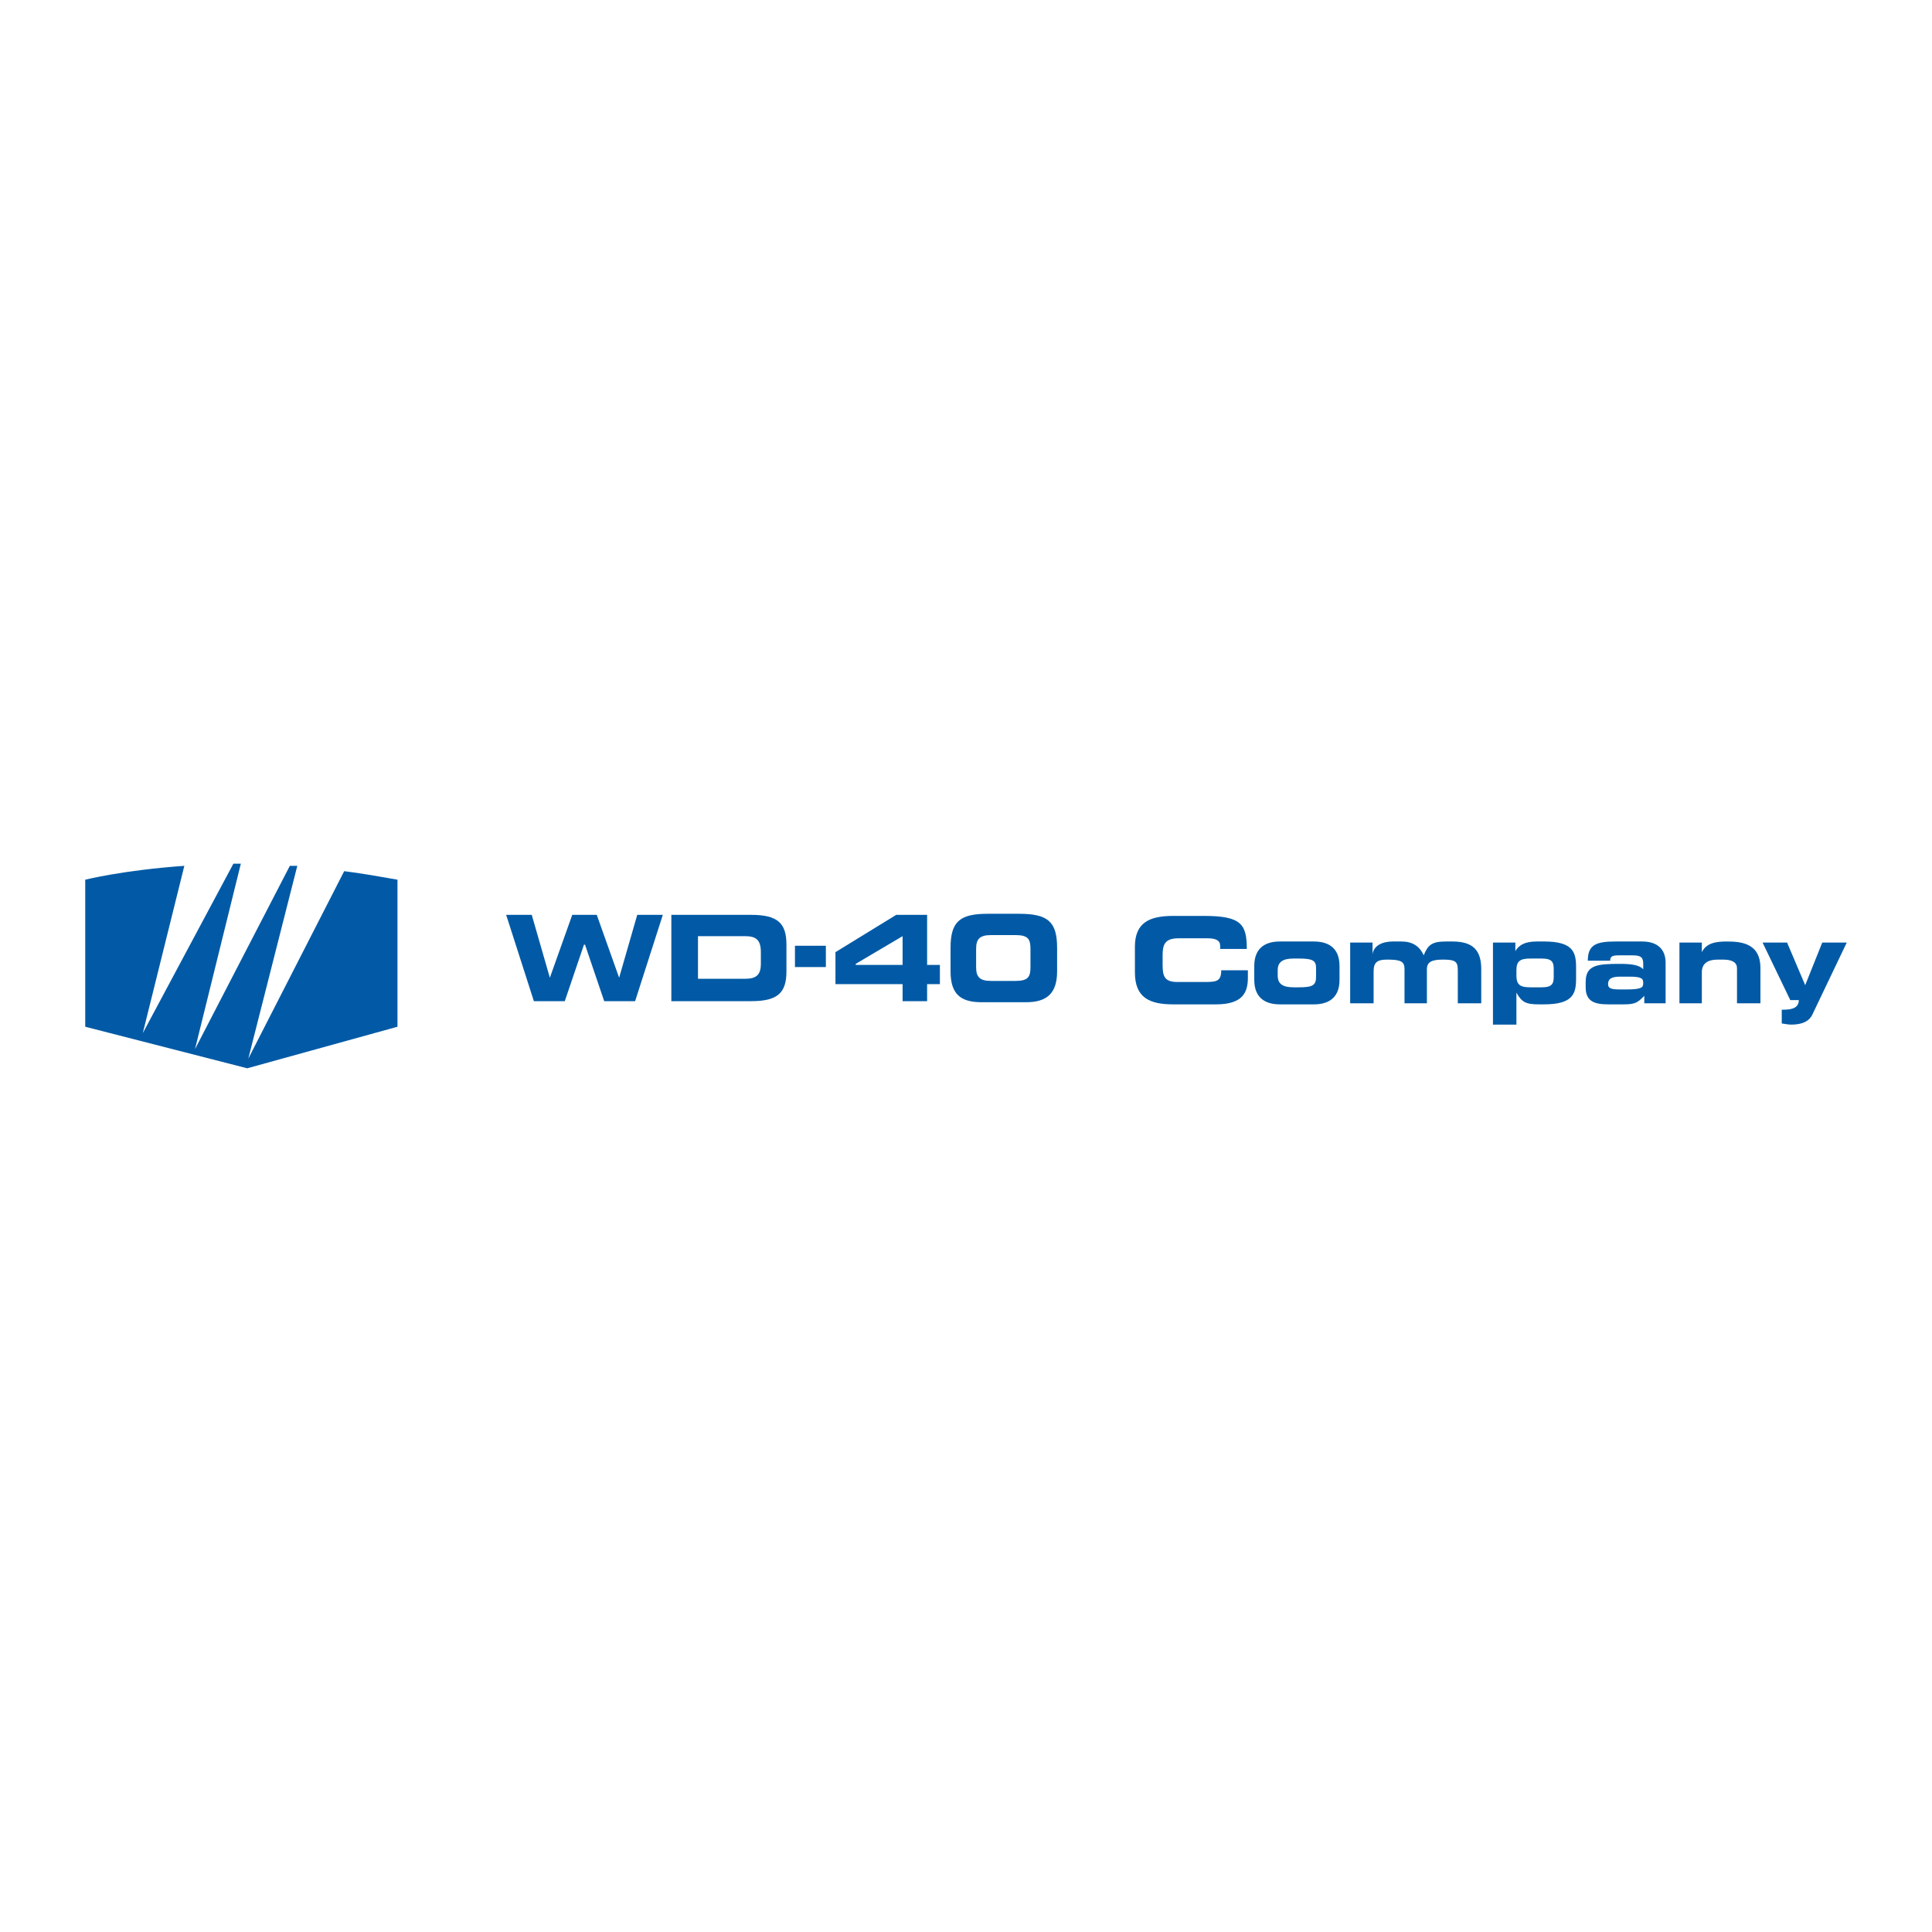 <?xml version="1.0" encoding="utf-8"?>
<!-- Generator: Adobe Illustrator 13.0.0, SVG Export Plug-In . SVG Version: 6.00 Build 14948)  -->
<!DOCTYPE svg PUBLIC "-//W3C//DTD SVG 1.0//EN" "http://www.w3.org/TR/2001/REC-SVG-20010904/DTD/svg10.dtd">
<svg version="1.0" id="Layer_1" xmlns="http://www.w3.org/2000/svg" xmlns:xlink="http://www.w3.org/1999/xlink" x="0px" y="0px"
	 width="192.756px" height="192.756px" viewBox="0 0 192.756 192.756" enable-background="new 0 0 192.756 192.756"
	 xml:space="preserve">
<g>
	<polygon fill-rule="evenodd" clip-rule="evenodd" fill="#FFFFFF" points="0,0 192.756,0 192.756,192.756 0,192.756 0,0 	"/>
	<polygon fill-rule="evenodd" clip-rule="evenodd" fill="#025AA6" points="50.5,91.275 53.052,91.275 54.86,97.547 54.86,97.547 
		57.093,91.275 59.538,91.275 61.771,97.547 61.771,97.547 63.578,91.275 66.13,91.275 63.365,99.887 60.282,99.887 58.368,94.251 
		58.262,94.251 56.348,99.887 53.265,99.887 50.5,91.275 	"/>
	<path fill-rule="evenodd" clip-rule="evenodd" fill="#025AA6" d="M66.98,91.275h7.974c2.658,0,3.509,0.85,3.509,2.977v2.658
		c0,2.125-0.851,2.977-3.509,2.977H66.98V91.275L66.98,91.275z M69.638,97.654h4.678c1.063,0,1.595-0.32,1.595-1.489v-1.169
		c0-1.275-0.531-1.595-1.595-1.595h-4.678V97.654L69.638,97.654z"/>
	<polygon fill-rule="evenodd" clip-rule="evenodd" fill="#025AA6" points="79.313,96.484 79.313,94.358 82.397,94.358 
		82.397,96.484 79.313,96.484 	"/>
	<path fill-rule="evenodd" clip-rule="evenodd" fill="#025AA6" d="M83.354,94.996l6.061-3.721h3.083v4.997h1.276v1.914h-1.276v1.701
		h-2.446v-1.701h-6.698V94.996L83.354,94.996z M85.374,96.165v0.106h4.678v-2.871L85.374,96.165L85.374,96.165z"/>
	<path fill-rule="evenodd" clip-rule="evenodd" fill="#025AA6" d="M94.836,94.57c0-2.658,0.957-3.402,3.721-3.402h3.083
		c2.871,0,3.828,0.744,3.828,3.402v2.339c0,2.233-1.063,3.083-3.084,3.083H97.92c-2.126,0-3.083-0.85-3.083-3.083V94.57
		L94.836,94.57z M97.388,96.484c0,0.957,0.319,1.383,1.489,1.383h2.445c1.275,0,1.488-0.426,1.488-1.383v-1.808
		c0-0.957-0.213-1.382-1.488-1.382h-2.445c-1.17,0-1.489,0.426-1.489,1.382V96.484L97.388,96.484z"/>
	<path fill-rule="evenodd" clip-rule="evenodd" fill="#025AA6" d="M113.229,94.464c0-2.446,1.489-3.083,3.828-3.083h3.083
		c3.722,0,4.253,0.851,4.253,3.296h-2.658v-0.319c0-0.531-0.425-0.745-1.275-0.745h-2.871c-1.382,0-1.595,0.638-1.595,1.702v0.957
		c0,1.17,0.213,1.701,1.488,1.701h2.765c1.169,0,1.595-0.105,1.595-1.169h2.658v0.744c0,1.488-0.532,2.658-3.189,2.658h-4.253
		c-2.339,0-3.828-0.637-3.828-3.189V94.464L113.229,94.464z"/>
	<path fill-rule="evenodd" clip-rule="evenodd" fill="#025AA6" d="M125.138,96.378c0-2.02,1.382-2.445,2.552-2.445h3.402
		c1.17,0,2.552,0.425,2.552,2.445v1.382c0,2.021-1.382,2.445-2.552,2.445h-3.402c-1.17,0-2.552-0.424-2.552-2.445V96.378
		L125.138,96.378z M127.477,97.334c0,0.852,0.532,1.17,1.595,1.17h0.532c1.382,0,1.701-0.213,1.701-1.062v-0.851
		c0-0.745-0.319-0.957-1.701-0.957h-0.532c-1.062,0-1.595,0.319-1.595,1.169V97.334L127.477,97.334z"/>
	<path fill-rule="evenodd" clip-rule="evenodd" fill="#025AA6" d="M134.707,94.039h2.232v1.169l0,0
		c0.106-0.851,0.957-1.276,2.02-1.276h0.851c1.063,0,1.808,0.425,2.233,1.382c0.425-1.063,0.851-1.382,2.232-1.382h0.638
		c2.127,0,2.871,0.957,2.871,2.764v3.403h-2.339v-3.296c0-0.851-0.213-1.063-1.489-1.063c-1.062,0-1.595,0.212-1.595,0.957v3.403
		h-2.232v-3.403c0-0.744-0.319-0.957-1.701-0.957c-0.957,0-1.382,0.212-1.382,1.169v3.19h-2.339V94.039L134.707,94.039z"/>
	<path fill-rule="evenodd" clip-rule="evenodd" fill="#025AA6" d="M148.953,94.039h2.233v0.85l0,0
		c0.319-0.531,0.851-0.957,2.126-0.957h0.744c2.871,0,3.19,1.063,3.19,2.552v1.17c0,1.488-0.319,2.551-3.19,2.551h-0.531
		c-1.276,0-1.701-0.213-2.232-1.17l0,0v3.191h-2.34V94.039L148.953,94.039z M151.293,97.334c0,0.957,0.425,1.17,1.382,1.17h1.169
		c1.063,0,1.17-0.424,1.17-1.062v-0.745c0-0.638-0.106-1.063-1.17-1.063h-1.169c-0.957,0-1.382,0.212-1.382,1.169V97.334
		L151.293,97.334z"/>
	<path fill-rule="evenodd" clip-rule="evenodd" fill="#025AA6" d="M158.203,97.973c0-1.701,1.17-1.808,3.402-1.808
		c1.17,0,1.914,0.106,2.34,0.532v-0.532c0-0.638-0.213-0.85-1.063-0.85h-1.383c-0.638,0-0.851,0.106-0.851,0.531h-2.232
		c0-1.595,0.851-1.914,2.765-1.914h2.657c1.489,0,2.34,0.744,2.34,2.126v4.041h-2.127v-0.744c-0.638,0.637-0.851,0.85-2.02,0.85
		h-1.595c-1.383,0-2.233-0.318-2.233-1.701V97.973L158.203,97.973z M162.243,98.717c1.595,0,1.702-0.213,1.702-0.637
		c0-0.426-0.107-0.639-1.383-0.639h-0.957c-0.957,0-1.169,0.318-1.169,0.744s0.318,0.531,1.169,0.531H162.243L162.243,98.717z"/>
	<path fill-rule="evenodd" clip-rule="evenodd" fill="#025AA6" d="M167.56,94.039h2.233v0.957l0,0
		c0.425-0.851,1.275-1.063,2.444-1.063c1.383,0,3.402,0.106,3.402,2.658v3.509h-2.339v-3.509c0-0.532-0.425-0.851-1.382-0.851
		h-0.531c-1.063,0-1.595,0.425-1.595,1.275v3.084h-2.233V94.039L167.56,94.039z"/>
	<path fill-rule="evenodd" clip-rule="evenodd" fill="#025AA6" d="M177.767,100.736h0.213c0.851,0,1.488-0.211,1.488-0.955h-0.851
		l-2.765-5.742h2.445l1.808,4.252l1.701-4.252h2.445l-3.402,7.123c-0.319,0.744-1.062,1.064-2.126,1.064
		c-0.426,0-0.744-0.107-0.957-0.107V100.736L177.767,100.736z"/>
	<path fill-rule="evenodd" clip-rule="evenodd" fill="#025AA6" d="M34.34,86.916l-9.569,18.711l4.891-19.243
		c-0.212,0-0.531,0-0.744,0l-9.462,18.288l4.572-18.5c-0.213,0-0.532,0-0.744,0l-9.038,16.905l4.146-16.692
		c-6.06,0.425-9.888,1.382-9.888,1.382v14.671l16.161,4.146l14.991-4.146V87.766C37.849,87.447,36.041,87.128,34.34,86.916
		L34.34,86.916z"/>
</g>
</svg>
